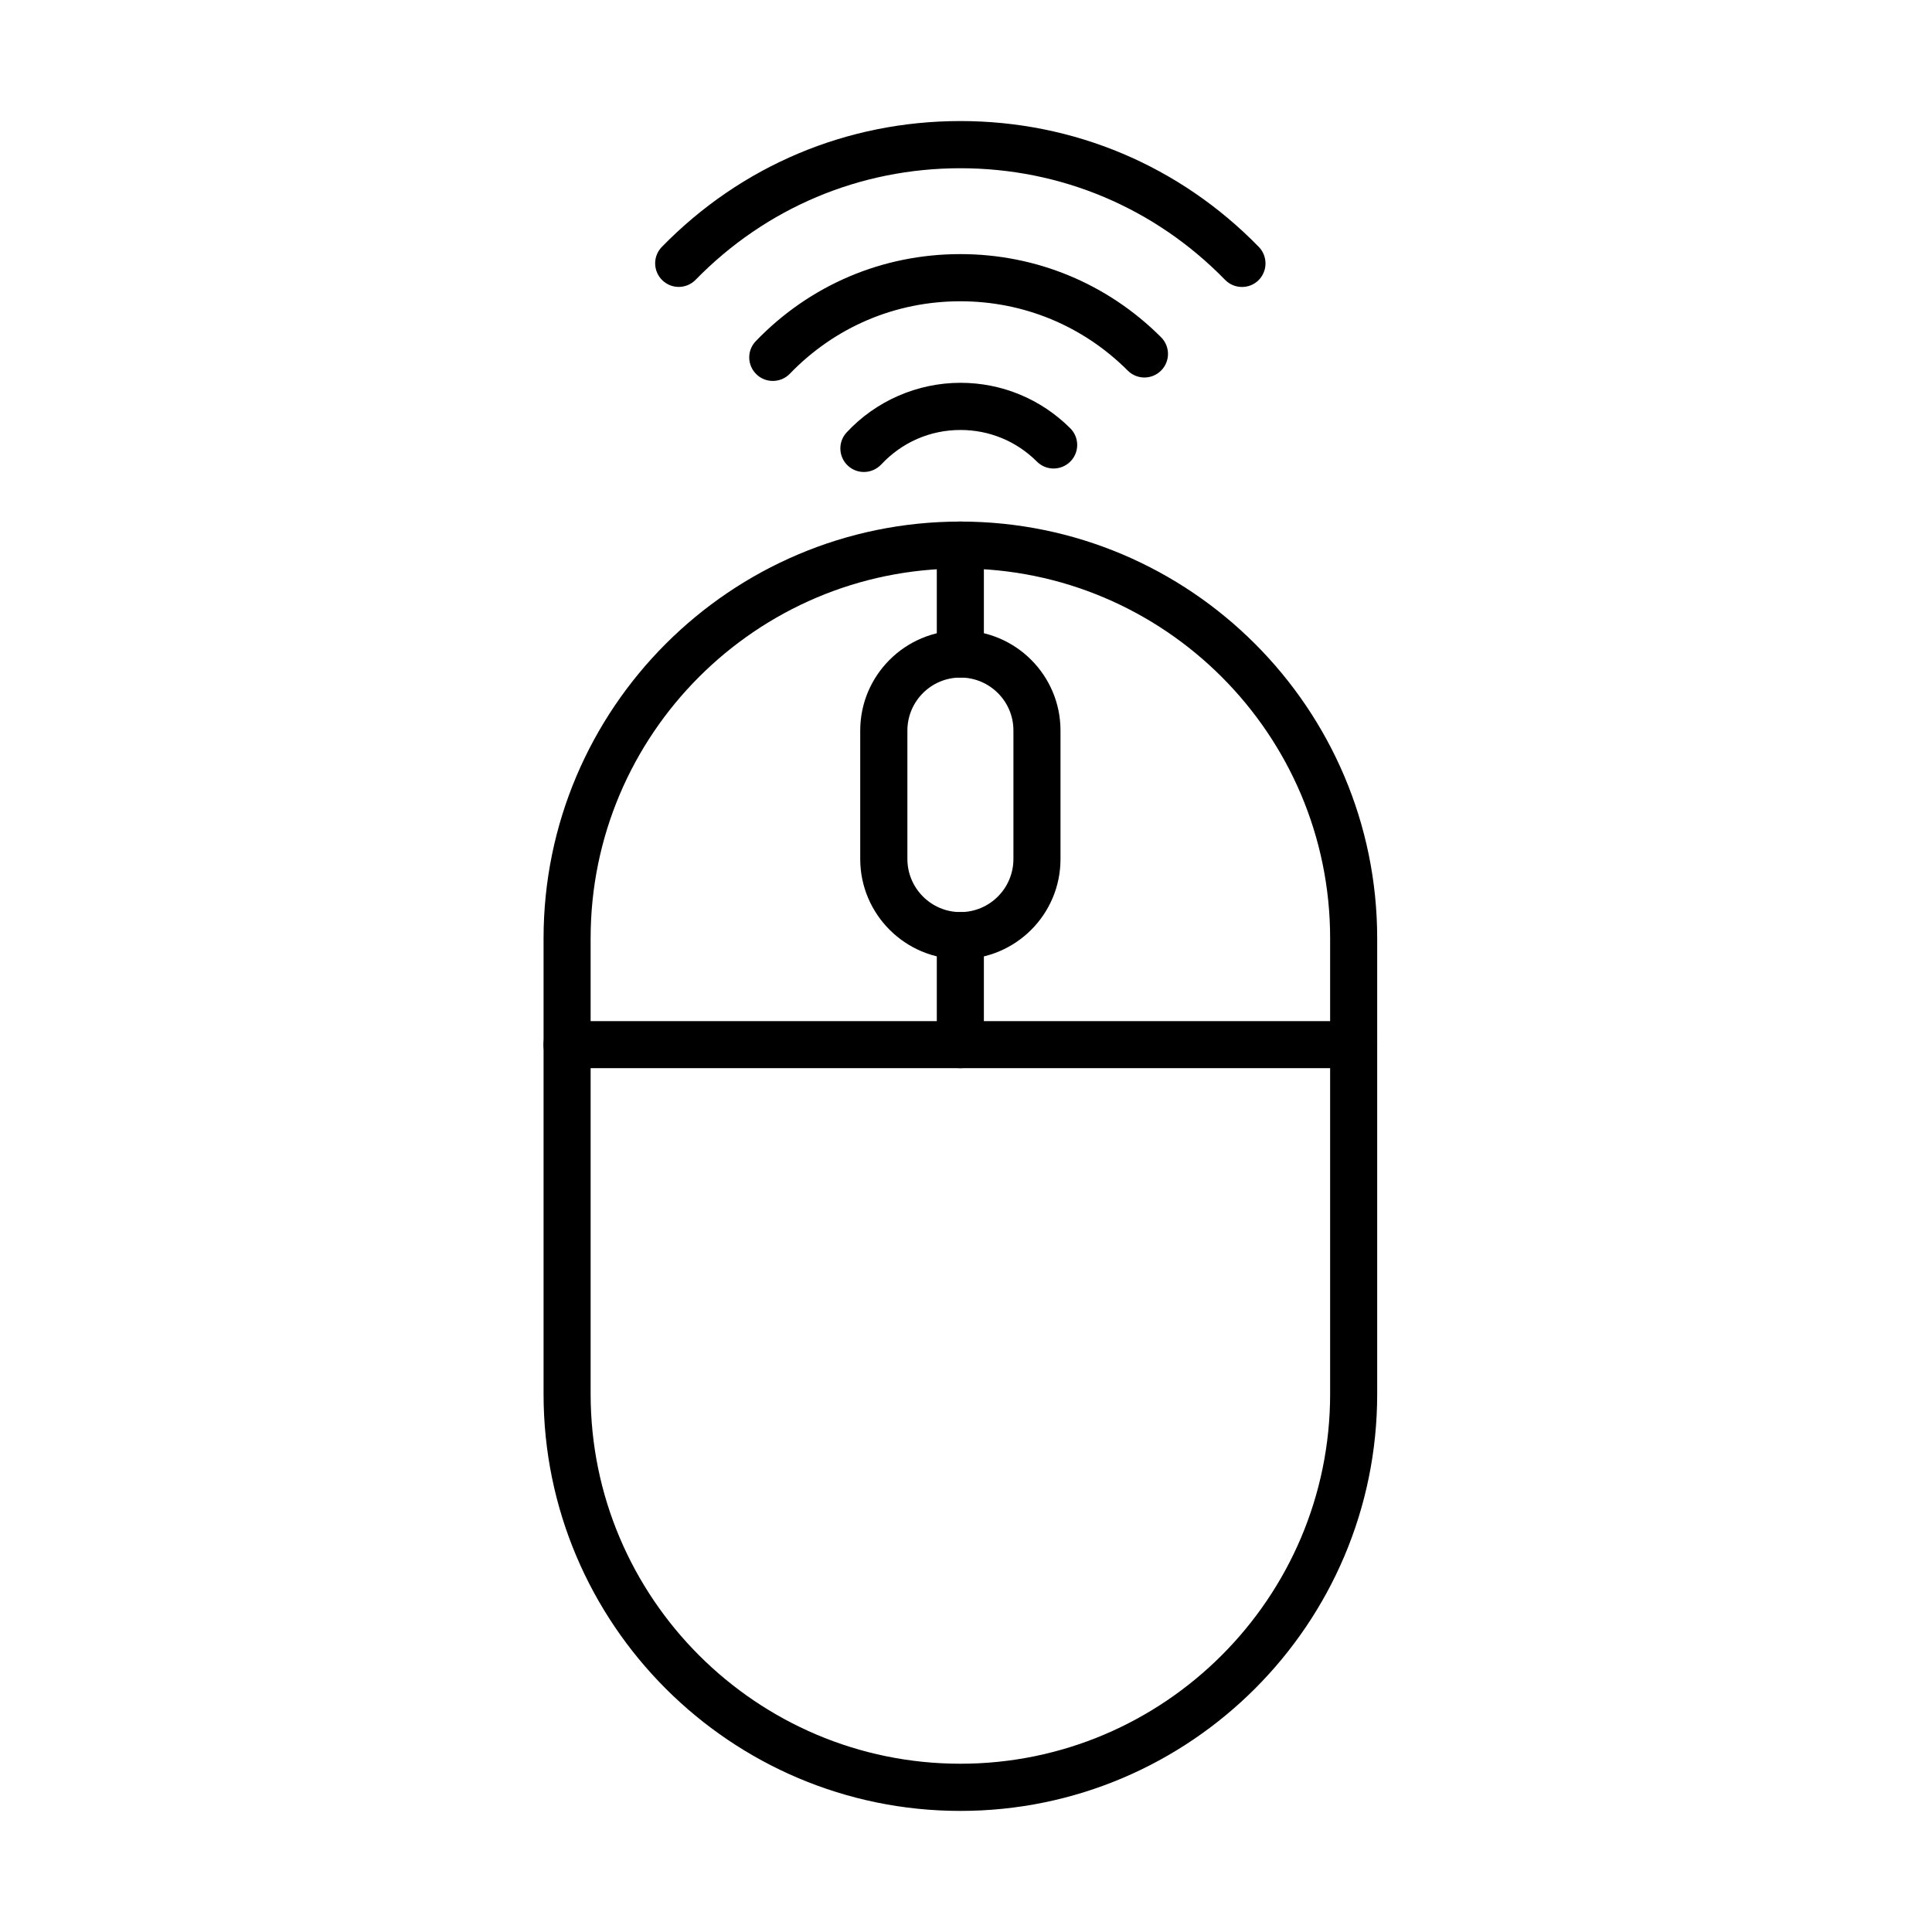 <?xml version="1.0" encoding="UTF-8"?>
<!-- The Best Svg Icon site in the world: iconSvg.co, Visit us! https://iconsvg.co -->
<svg fill="#000000" width="800px" height="800px" version="1.1" viewBox="144 144 512 512" xmlns="http://www.w3.org/2000/svg">
 <g>
  <path d="m398.51 623.91c-60.91 0-110.46-49.555-110.46-110.46v-120.77c0-60.91 49.555-110.46 110.46-110.46 60.91 0 110.46 49.555 110.46 110.46v120.77c0 60.887-49.555 110.46-110.46 110.46zm0-329.25c-54.047 0-97.988 43.965-97.988 97.988v120.77c0 54.047 43.965 97.988 97.988 97.988 54.023 0 97.988-43.965 97.988-97.988v-120.77c0-54.023-43.941-97.988-97.988-97.988z"/>
  <path d="m502.73 427.08h-208.46c-3.441 0-6.238-2.793-6.238-6.238s2.797-6.238 6.238-6.238h208.46c3.445 0 6.238 2.793 6.238 6.238s-2.769 6.238-6.238 6.238z"/>
  <path d="m398.5 427.08c-3.441 0-6.238-2.797-6.238-6.238v-28.898c0-3.441 2.797-6.238 6.238-6.238 3.445 0 6.238 2.797 6.238 6.238v28.898c0 3.441-2.793 6.238-6.238 6.238z"/>
  <path d="m398.5 323.58c-3.441 0-6.238-2.793-6.238-6.238v-28.895c0-3.441 2.797-6.238 6.238-6.238 3.445 0 6.238 2.797 6.238 6.238v28.895c0 3.445-2.793 6.238-6.238 6.238z"/>
  <path d="m398.52 398.19c-14.625 0-26.551-11.902-26.551-26.551v-34.035c0-14.621 11.902-26.523 26.551-26.523 14.645 0 26.523 11.902 26.523 26.523v34.035c0.023 14.648-11.879 26.551-26.523 26.551zm0-74.633c-7.762 0-14.051 6.312-14.051 14.047v34.035c0 7.762 6.312 14.074 14.051 14.074 7.758 0 14.047-6.312 14.047-14.074v-34.035c0.023-7.734-6.289-14.047-14.047-14.047z"/>
  <path d="m372.94 269.08c-1.523 0-3.047-0.551-4.246-1.672-2.519-2.348-2.668-6.289-0.324-8.812 7.762-8.359 18.766-13.148 30.168-13.148 10.98 0 21.312 4.293 29.098 12.051 2.445 2.445 2.445 6.391 0 8.836-2.445 2.418-6.391 2.445-8.836 0-5.414-5.414-12.602-8.387-20.262-8.387-8.059 0-15.52 3.269-21.012 9.16-1.246 1.297-2.914 1.973-4.586 1.973z"/>
  <path d="m348.79 244.95c-1.547 0-3.121-0.574-4.316-1.746-2.496-2.394-2.566-6.336-0.172-8.809 14.324-14.871 33.559-23.055 54.195-23.055 20.086 0 38.977 7.809 53.199 22.031 2.445 2.445 2.445 6.391 0 8.836-2.445 2.445-6.387 2.445-8.832 0-11.852-11.852-27.602-18.367-44.367-18.367-17.219 0-33.266 6.836-45.215 19.238-1.223 1.25-2.844 1.871-4.492 1.871z"/>
  <path d="m473.14 220.05c-1.621 0-3.242-0.625-4.465-1.871-18.617-19.09-43.52-29.594-70.168-29.594-26.652 0-51.555 10.504-70.168 29.57-2.422 2.469-6.363 2.516-8.832 0.098-2.473-2.422-2.519-6.363-0.098-8.832 20.984-21.512 49.055-33.34 79.098-33.34s58.137 11.855 79.098 33.363c2.394 2.473 2.348 6.414-0.098 8.836-1.223 1.195-2.797 1.77-4.367 1.77z"/>
 </g>
</svg>